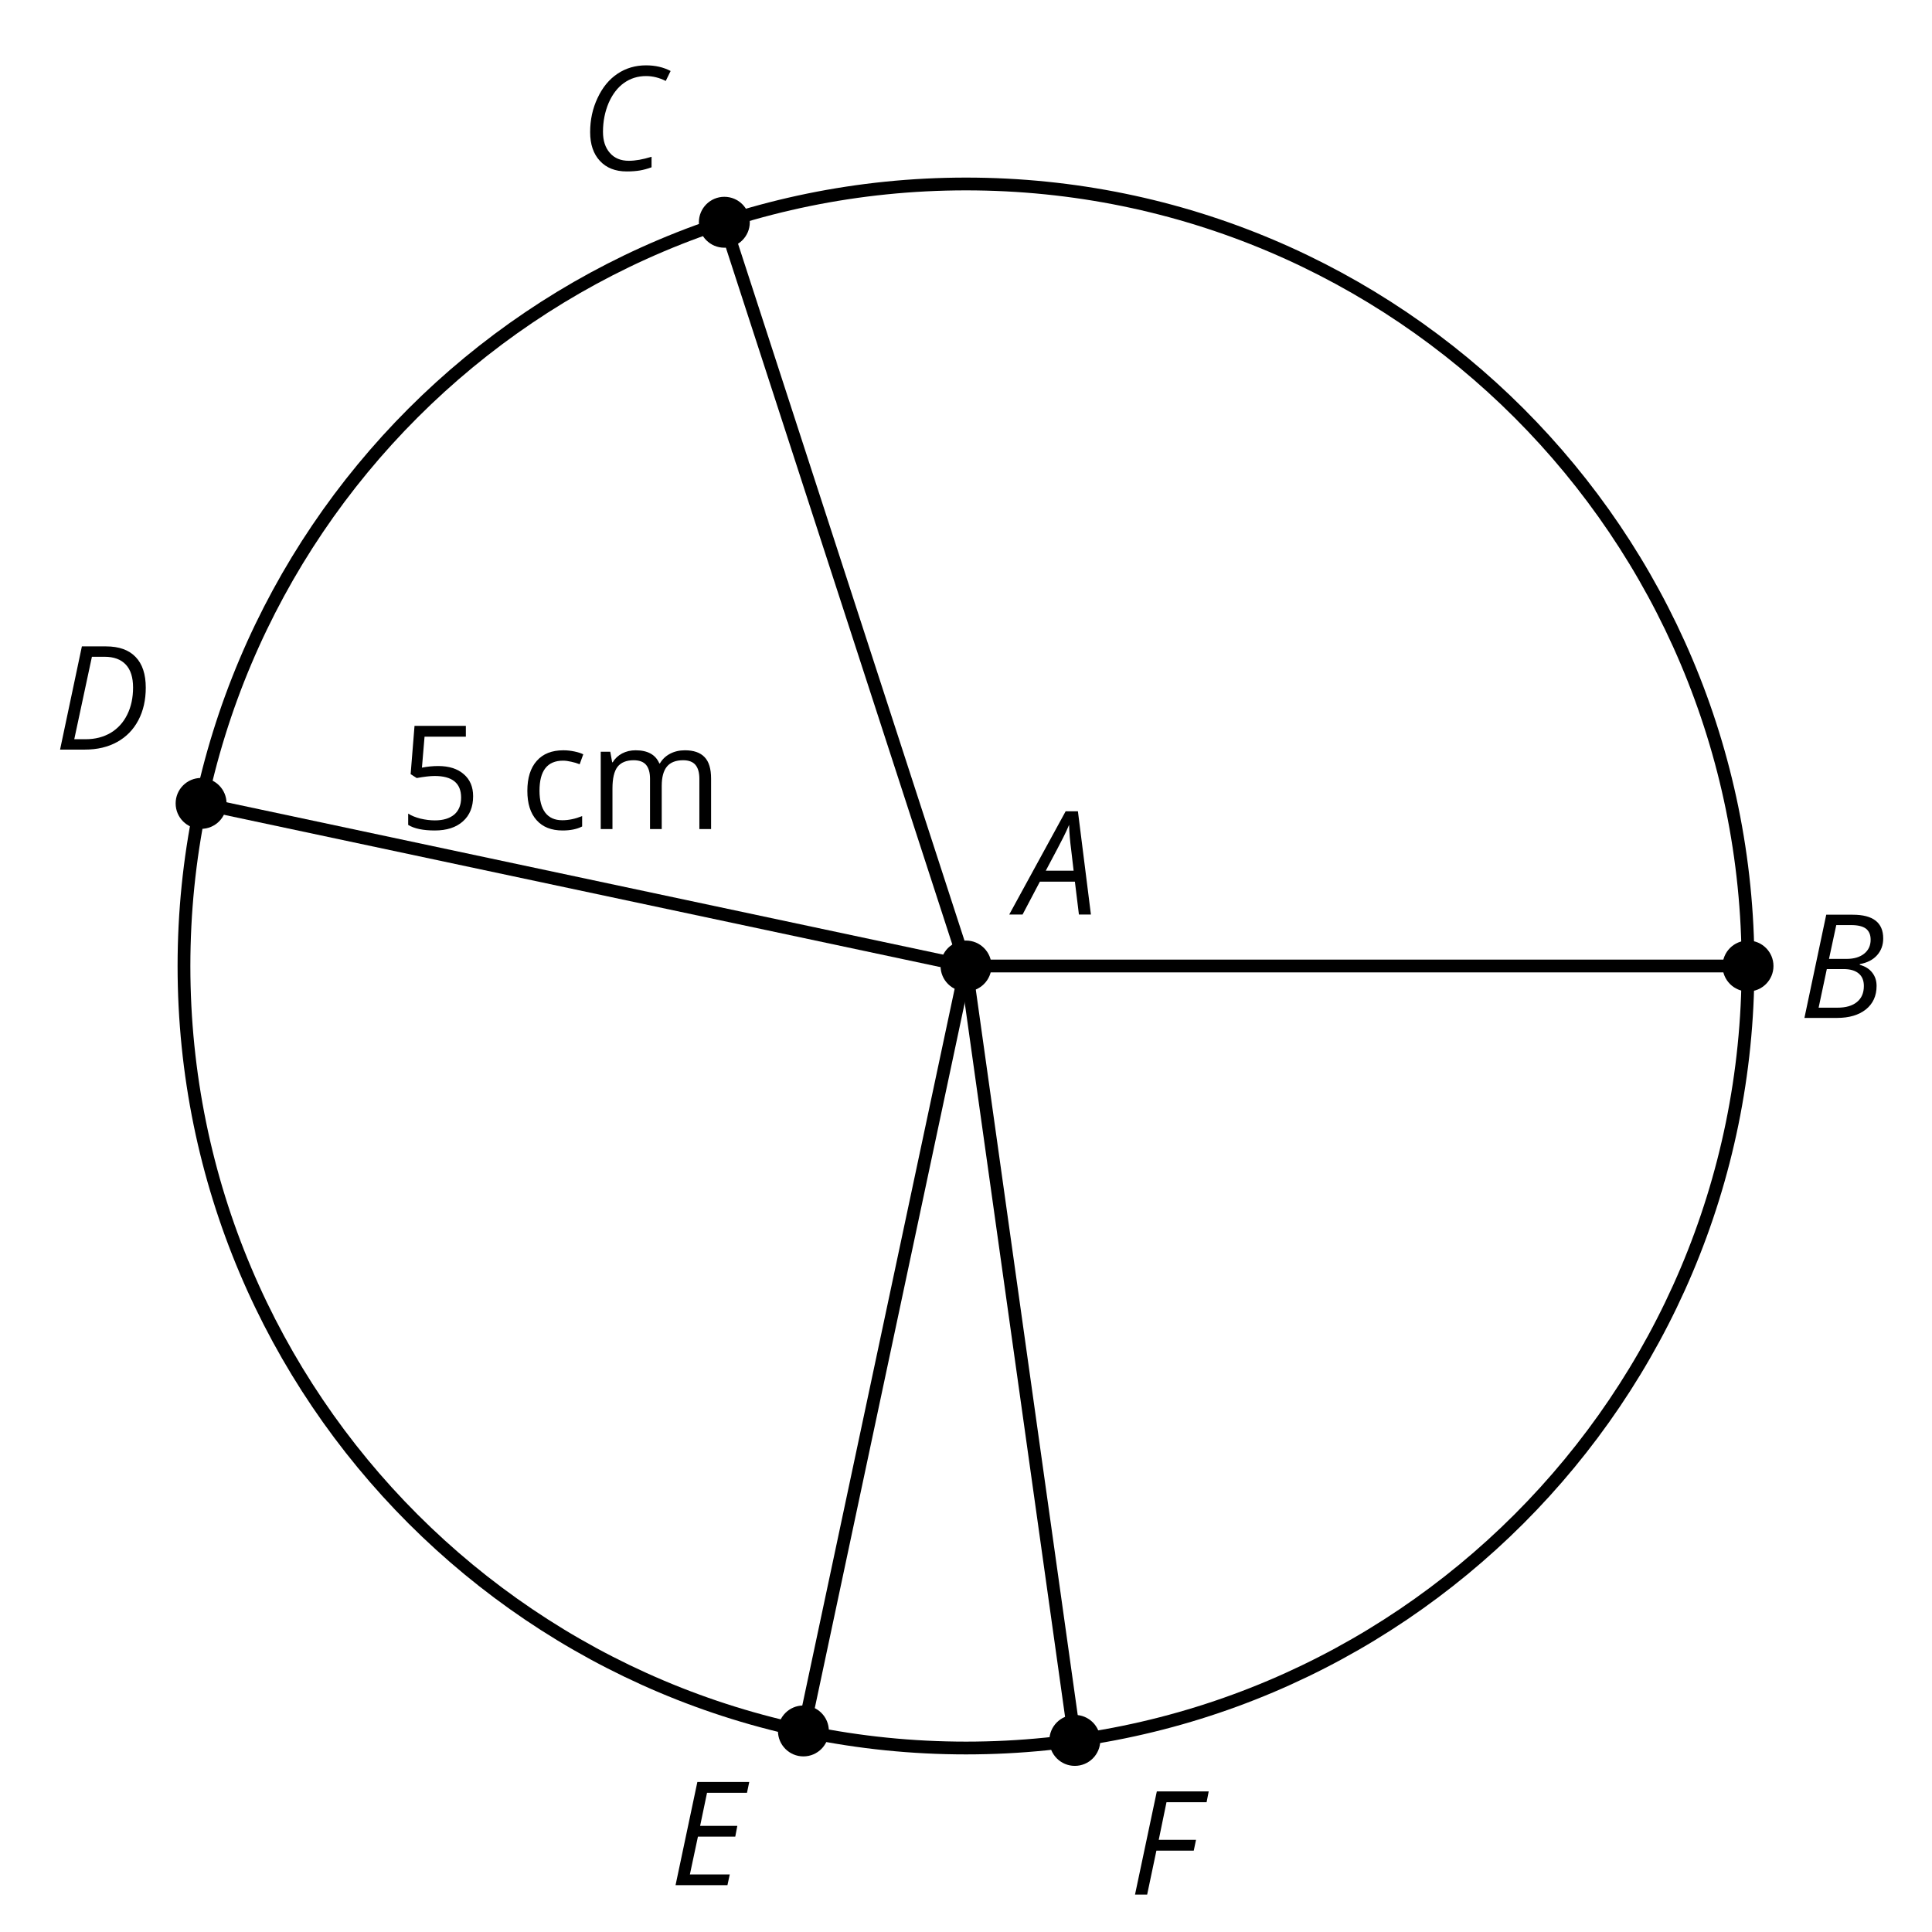 <?xml version="1.0" encoding="UTF-8"?>
<!-- This file was generated by dvisvgm 2.1.3 -->
<svg xmlns="http://www.w3.org/2000/svg" xmlns:xlink="http://www.w3.org/1999/xlink" height="151.2pt" version="1.1" viewBox="-72 -72 151.2 151.2" width="151.2pt">
<defs>
<clipPath id="clip1">
<path d="M-72 79.203V-72H79.203V79.203ZM79.203 -72"/>
</clipPath>
<path d="M3.077 -4.934C2.657 -4.934 2.238 -4.89 1.812 -4.807L2.017 -7.232H5.249V-8.077H1.232L0.928 -4.298L1.403 -3.994C1.989 -4.099 2.459 -4.155 2.807 -4.155C4.188 -4.155 4.878 -3.591 4.878 -2.464C4.878 -1.884 4.696 -1.442 4.343 -1.138C3.978 -0.834 3.475 -0.68 2.829 -0.68C2.459 -0.68 2.077 -0.729 1.696 -0.818C1.315 -0.917 0.994 -1.044 0.735 -1.21V-0.326C1.215 -0.033 1.906 0.11 2.818 0.11C3.751 0.11 4.486 -0.127 5.017 -0.602C5.553 -1.077 5.818 -1.735 5.818 -2.569C5.818 -3.304 5.575 -3.878 5.083 -4.298C4.597 -4.724 3.928 -4.934 3.077 -4.934Z" id="g6-21"/>
<path d="M3.392 0.11C4.006 0.11 4.519 0.006 4.923 -0.204V-1.017C4.392 -0.801 3.873 -0.691 3.37 -0.691C2.779 -0.691 2.337 -0.89 2.033 -1.287C1.735 -1.685 1.586 -2.254 1.586 -3C1.586 -4.569 2.199 -5.354 3.431 -5.354C3.613 -5.354 3.829 -5.326 4.066 -5.271C4.304 -5.221 4.525 -5.155 4.729 -5.072L5.011 -5.851C4.845 -5.934 4.619 -6.011 4.326 -6.072S3.746 -6.166 3.453 -6.166C2.552 -6.166 1.856 -5.89 1.37 -5.337C0.878 -4.785 0.635 -4 0.635 -2.989C0.635 -2 0.873 -1.238 1.359 -0.696C1.834 -0.16 2.514 0.11 3.392 0.11Z" id="g6-67"/>
<path d="M8.691 0H9.608V-3.95C9.608 -4.724 9.436 -5.287 9.094 -5.635C8.757 -5.989 8.243 -6.166 7.558 -6.166C7.122 -6.166 6.729 -6.072 6.387 -5.89S5.785 -5.453 5.602 -5.138H5.558C5.265 -5.823 4.646 -6.166 3.702 -6.166C3.309 -6.166 2.961 -6.083 2.641 -5.917C2.332 -5.751 2.083 -5.519 1.912 -5.227H1.867L1.718 -6.055H0.972V0H1.89V-3.177C1.89 -3.961 2.022 -4.525 2.287 -4.873C2.558 -5.215 2.978 -5.387 3.552 -5.387C3.989 -5.387 4.315 -5.265 4.519 -5.028C4.724 -4.785 4.829 -4.42 4.829 -3.939V0H5.746V-3.381C5.746 -4.061 5.884 -4.569 6.155 -4.895S6.851 -5.387 7.42 -5.387C7.856 -5.387 8.177 -5.265 8.381 -5.028C8.586 -4.785 8.691 -4.42 8.691 -3.939V0Z" id="g6-77"/>
<path d="M4.492 -2.569L4.807 0H5.746L4.729 -8.077H3.768L-0.646 0H0.398L1.751 -2.569H4.492ZM4.392 -3.431H2.215C2.972 -4.856 3.436 -5.729 3.591 -6.05C3.757 -6.37 3.901 -6.691 4.039 -7.017C4.055 -6.387 4.111 -5.74 4.199 -5.083L4.392 -3.431Z" id="g4-33"/>
<path d="M4.254 -8.077H2.182L0.475 0H3.033C3.972 0 4.724 -0.221 5.282 -0.663C5.84 -1.111 6.122 -1.724 6.122 -2.503C6.122 -2.906 6.011 -3.254 5.779 -3.547C5.558 -3.834 5.232 -4.039 4.807 -4.155V-4.21C5.387 -4.315 5.84 -4.547 6.16 -4.906S6.641 -5.702 6.641 -6.221C6.641 -7.459 5.845 -8.077 4.254 -8.077ZM2.398 -4.619L2.967 -7.265H4.133C4.657 -7.265 5.044 -7.171 5.293 -6.983C5.536 -6.79 5.657 -6.503 5.657 -6.122C5.657 -5.657 5.486 -5.293 5.144 -5.022S4.343 -4.619 3.768 -4.619H2.398ZM1.586 -0.801L2.227 -3.823H3.53C4.044 -3.823 4.442 -3.713 4.718 -3.481C4.989 -3.26 5.127 -2.928 5.127 -2.503C5.127 -1.961 4.95 -1.541 4.591 -1.249C4.232 -0.95 3.724 -0.801 3.055 -0.801H1.586Z" id="g4-34"/>
<path d="M5.204 -7.354C5.724 -7.354 6.238 -7.227 6.746 -6.972L7.127 -7.751C6.569 -8.044 5.928 -8.193 5.204 -8.193C4.376 -8.193 3.635 -7.978 2.978 -7.541S1.801 -6.475 1.414 -5.646C1.022 -4.823 0.829 -3.928 0.829 -2.967C0.829 -2.017 1.083 -1.265 1.591 -0.718C2.099 -0.166 2.801 0.11 3.691 0.11C4.094 0.11 4.442 0.083 4.729 0.033S5.32 -0.099 5.635 -0.215V-1.039C4.961 -0.829 4.37 -0.724 3.856 -0.724C3.227 -0.724 2.729 -0.928 2.376 -1.337C2.011 -1.751 1.834 -2.298 1.834 -2.989C1.834 -3.801 1.983 -4.553 2.276 -5.249C2.575 -5.934 2.978 -6.459 3.481 -6.818C3.989 -7.177 4.564 -7.354 5.204 -7.354Z" id="g4-35"/>
<path d="M7.182 -4.845C7.182 -5.901 6.917 -6.702 6.387 -7.249C5.862 -7.801 5.088 -8.077 4.072 -8.077H2.182L0.475 0H2.42C3.387 0 4.227 -0.199 4.945 -0.597S6.215 -1.564 6.602 -2.298S7.182 -3.884 7.182 -4.845ZM2.481 -0.812H1.586L2.967 -7.265H3.95C4.685 -7.265 5.238 -7.061 5.619 -6.652C6 -6.249 6.188 -5.646 6.188 -4.856S6.039 -3.359 5.735 -2.746C5.436 -2.133 5.006 -1.657 4.442 -1.315C3.878 -0.983 3.227 -0.812 2.481 -0.812Z" id="g4-36"/>
<path d="M4.536 0L4.718 -0.84H1.597L2.227 -3.801H5.149L5.309 -4.641H2.398L2.939 -7.232H6.066L6.243 -8.077H2.182L0.475 0H4.536Z" id="g4-37"/>
<path d="M1.425 0L2.149 -3.442H5.072L5.249 -4.287H2.332L2.939 -7.232H6.077L6.243 -8.077H2.182L0.475 0H1.425Z" id="g4-38"/>
</defs>
<g id="page1">
<path clip-path="url(#clip1)" d="M64.801 3.602C64.801 -30.199 37.402 -57.602 3.602 -57.602C-30.199 -57.602 -57.602 -30.199 -57.602 3.602C-57.602 37.402 -30.199 64.801 3.602 64.801C37.402 64.801 64.801 37.402 64.801 3.602Z" fill="none" stroke="#000000" stroke-linejoin="bevel" stroke-miterlimit="10.037" stroke-width="1"/>
<path clip-path="url(#clip1)" d="M5.594 3.602C5.594 2.5 4.699 1.609 3.602 1.609C2.5 1.609 1.609 2.5 1.609 3.602C1.609 4.699 2.5 5.594 3.602 5.594C4.699 5.594 5.594 4.699 5.594 3.602Z"/>
<g transform="matrix(1 0 0 1 4.03 -4.03)">
<use x="3.6" xlink:href="#g4-33" y="3.6"/>
</g>
<path clip-path="url(#clip1)" d="M66.793 3.602C66.793 2.5 65.902 1.609 64.801 1.609C63.699 1.609 62.809 2.5 62.809 3.602C62.809 4.699 63.699 5.594 64.801 5.594C65.902 5.594 66.793 4.699 66.793 3.602Z"/>
<g transform="matrix(1 0 0 1 65.141 4.063)">
<use x="3.6" xlink:href="#g4-34" y="3.6"/>
</g>
<path clip-path="url(#clip1)" d="M-13.32 -54.605C-13.32 -55.707 -14.211 -56.598 -15.312 -56.598C-16.414 -56.598 -17.305 -55.707 -17.305 -54.605C-17.305 -53.504 -16.414 -52.613 -15.312 -52.613C-14.211 -52.613 -13.32 -53.504 -13.32 -54.605Z"/>
<g transform="matrix(1 0 0 1 -30.244 -62.293)">
<use x="3.6" xlink:href="#g4-35" y="3.6"/>
</g>
<path clip-path="url(#clip1)" d="M-54.27 -9.125C-54.27 -10.227 -55.164 -11.117 -56.262 -11.117C-57.363 -11.117 -58.254 -10.227 -58.254 -9.125C-58.254 -8.023 -57.363 -7.133 -56.262 -7.133C-55.164 -7.133 -54.27 -8.023 -54.27 -9.125Z"/>
<g transform="matrix(1 0 0 1 -71.374 -16.936)">
<use x="3.6" xlink:href="#g4-36" y="3.6"/>
</g>
<path clip-path="url(#clip1)" d="M-7.133 63.465C-7.133 62.363 -8.023 61.473 -9.125 61.473C-10.227 61.473 -11.117 62.363 -11.117 63.465C-11.117 64.562 -10.227 65.457 -9.125 65.457C-8.023 65.457 -7.133 64.562 -7.133 63.465Z"/>
<g transform="matrix(1 0 0 1 -23.206 71.936)">
<use x="3.6" xlink:href="#g4-37" y="3.6"/>
</g>
<path clip-path="url(#clip1)" d="M14.109 64.203C14.109 63.105 13.219 62.211 12.117 62.211C11.016 62.211 10.125 63.105 10.125 64.203C10.125 65.305 11.016 66.199 12.117 66.199C13.219 66.199 14.109 65.305 14.109 64.203Z"/>
<g transform="matrix(1 0 0 1 12.752 72.674)">
<use x="3.6" xlink:href="#g4-38" y="3.6"/>
</g>
<path clip-path="url(#clip1)" d="M3.602 3.602H64.801" fill="none" stroke="#000000" stroke-linejoin="bevel" stroke-miterlimit="10.037" stroke-width="1"/>
<path clip-path="url(#clip1)" d="M3.602 3.602L-15.312 -54.605" fill="none" stroke="#000000" stroke-linejoin="bevel" stroke-miterlimit="10.037" stroke-width="1"/>
<path clip-path="url(#clip1)" d="M3.602 3.602L-56.262 -9.125" fill="none" stroke="#000000" stroke-linejoin="bevel" stroke-miterlimit="10.037" stroke-width="1"/>
<path clip-path="url(#clip1)" d="M3.602 3.602L-9.125 63.465" fill="none" stroke="#000000" stroke-linejoin="bevel" stroke-miterlimit="10.037" stroke-width="1"/>
<path clip-path="url(#clip1)" d="M3.602 3.602L12.117 64.203" fill="none" stroke="#000000" stroke-linejoin="bevel" stroke-miterlimit="10.037" stroke-width="1"/>
<g transform="matrix(1 0 0 1 -44.391 -10.716)">
<use x="3.6" xlink:href="#g6-21" y="3.6"/>
<use x="13.027" xlink:href="#g6-67" y="3.6"/>
<use x="18.433" xlink:href="#g6-77" y="3.6"/>
</g>
</g>
</svg>
